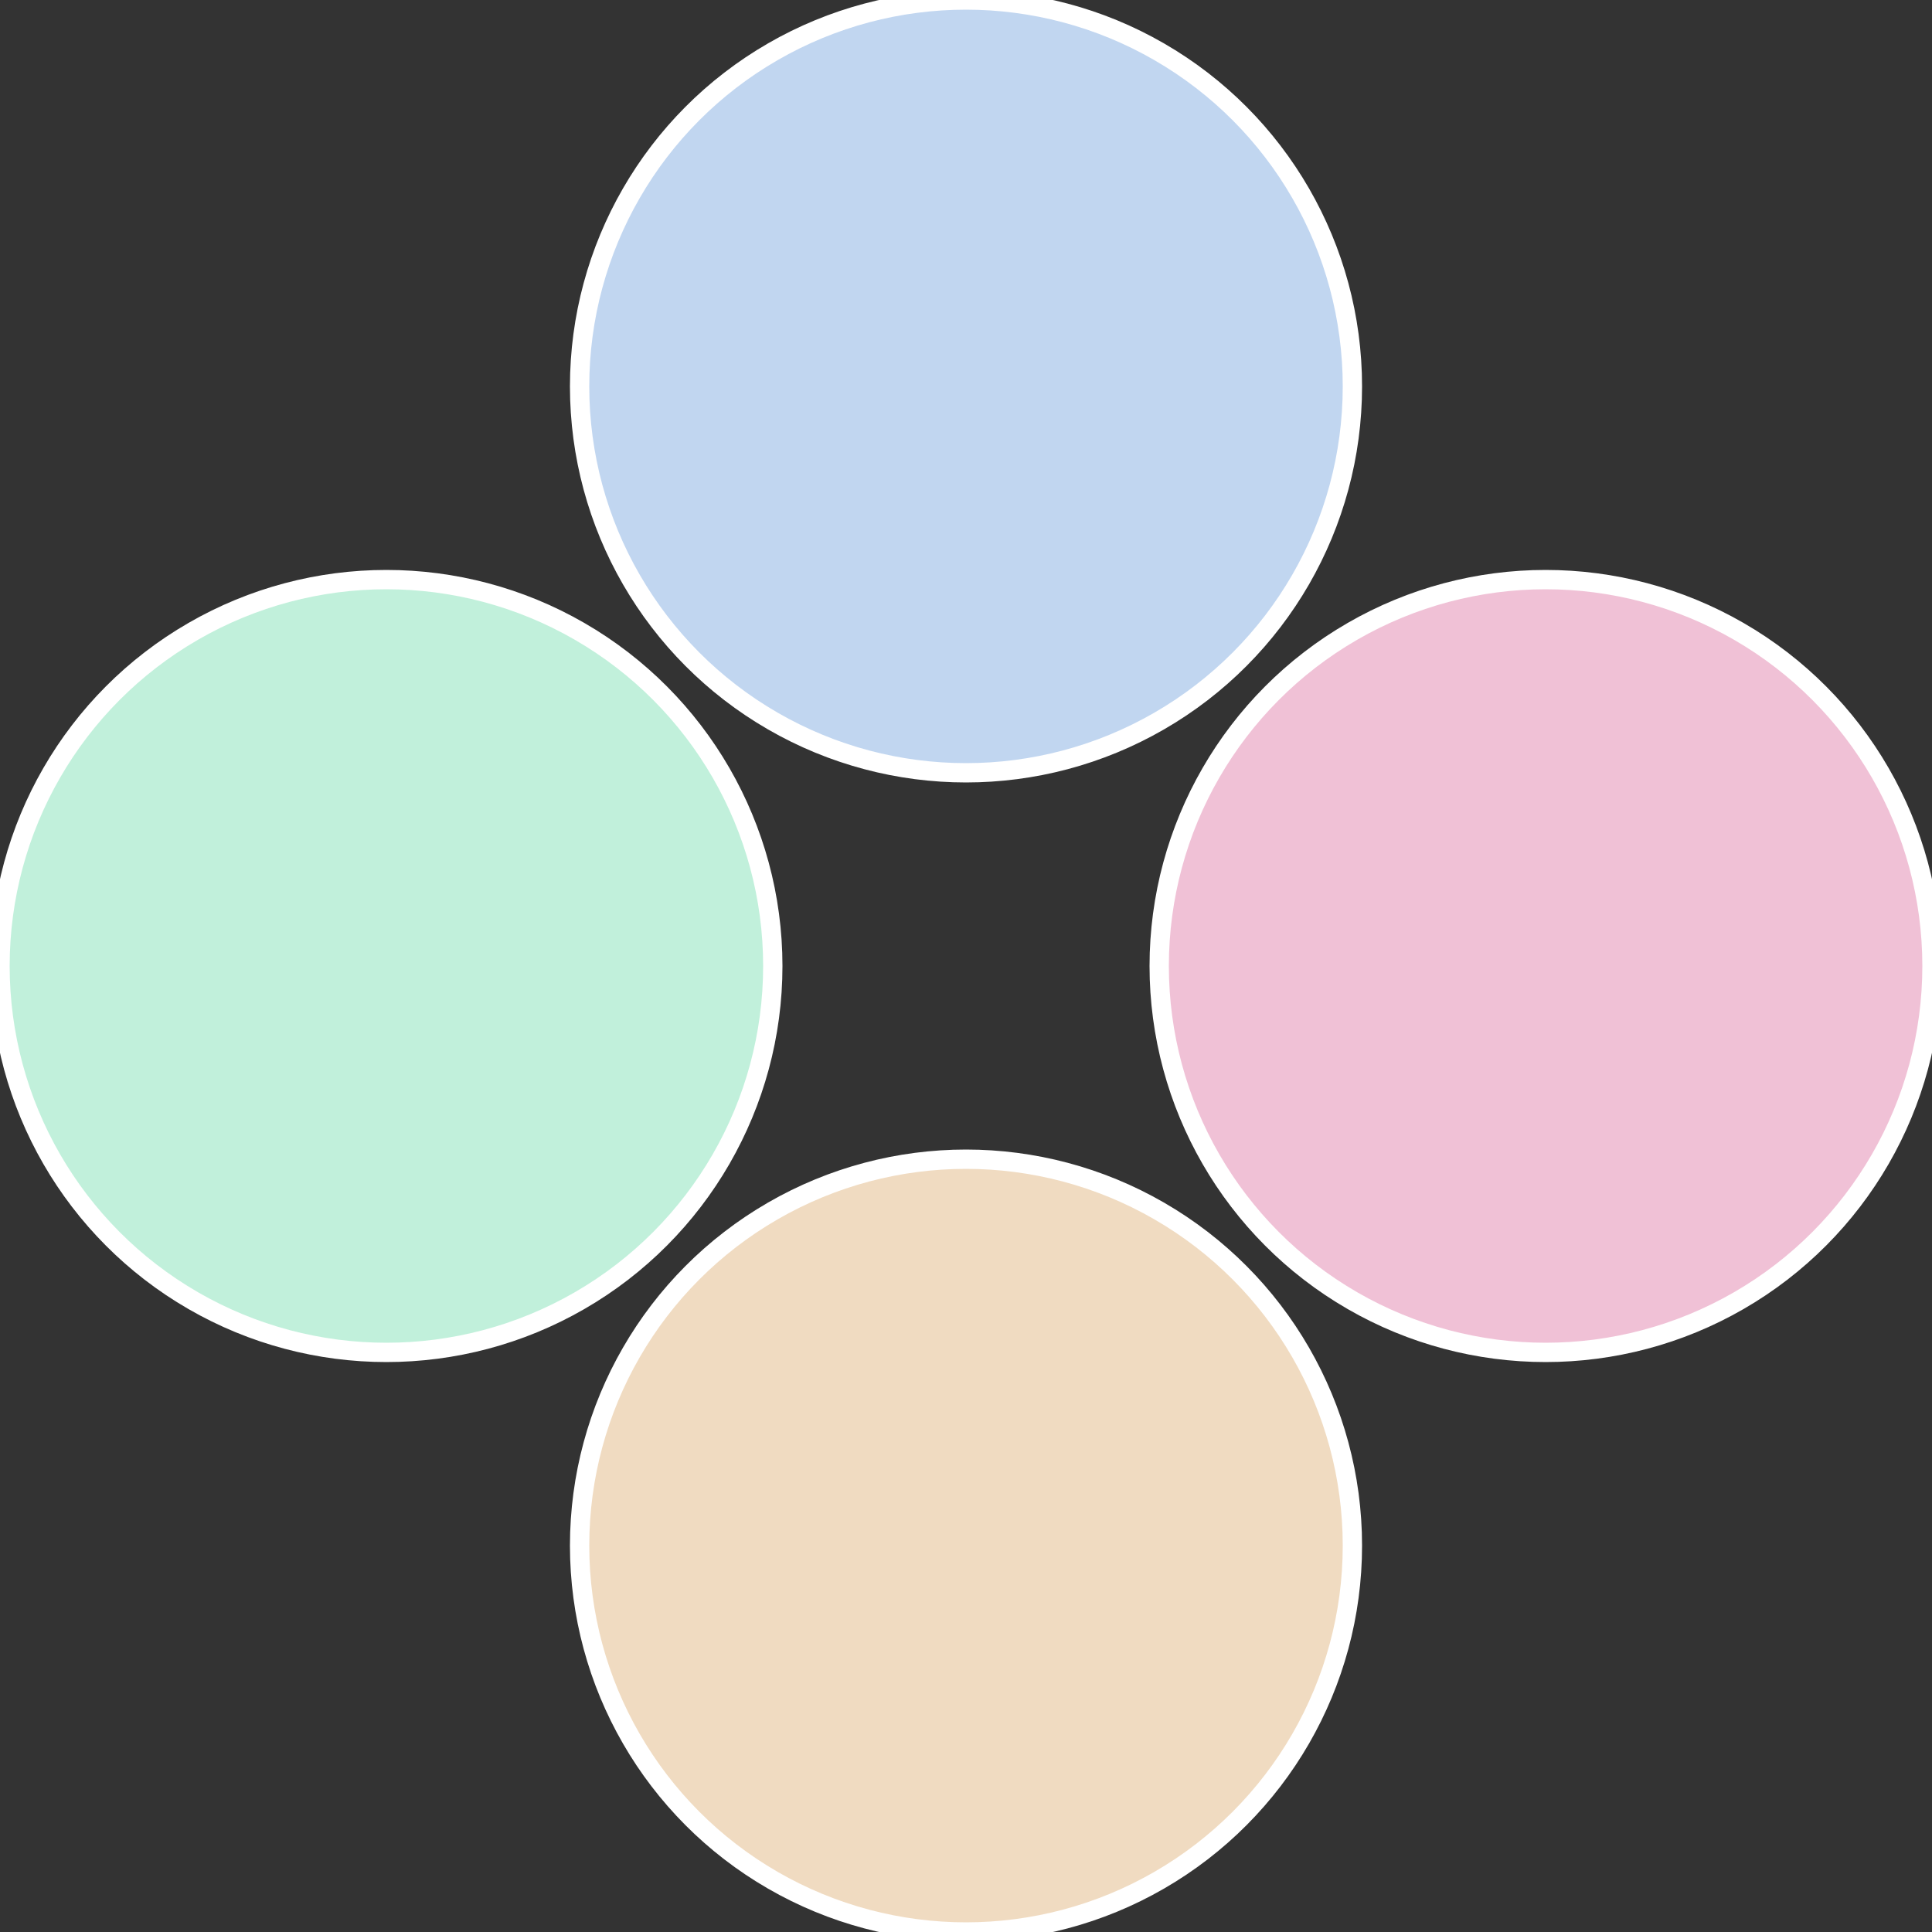 <?xml version="1.0" standalone="no"?>
<svg width="500" height="500" viewBox="-1 -1 2 2" xmlns="http://www.w3.org/2000/svg">
 
                <rect x="-1" y="-1" width="2" height="2" fill="#333333" stroke="none"/>
 
                <circle cx="0.6" cy="0" r="0.4" fill="#f0c1d6" stroke="#fff" stroke-width="1%" />
             
                <circle cx="3.6739403974421E-17" cy="0.6" r="0.4" fill="#f0dbc1" stroke="#fff" stroke-width="1%" />
             
                <circle cx="-0.6" cy="7.3478807948841E-17" r="0.4" fill="#c1f0db" stroke="#fff" stroke-width="1%" />
             
                <circle cx="-1.1021821192326E-16" cy="-0.6" r="0.4" fill="#c1d6f0" stroke="#fff" stroke-width="1%" />
            </svg>
